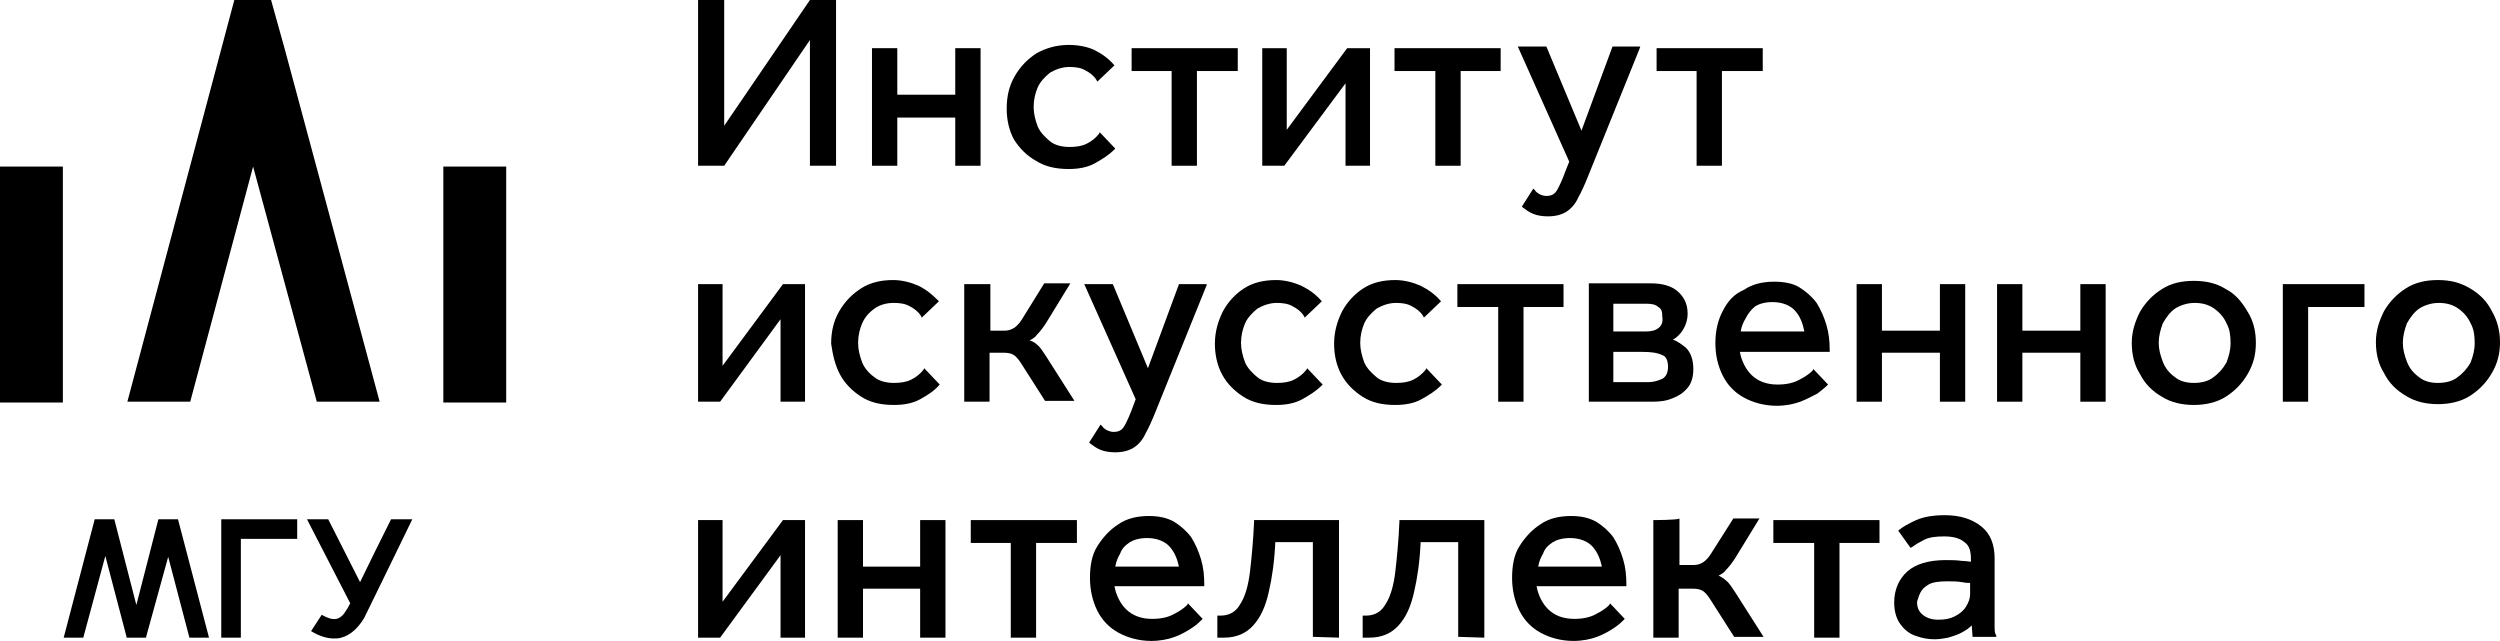 <?xml version="1.0" encoding="utf-8"?>
<!-- Generator: Adobe Illustrator 25.2.3, SVG Export Plug-In . SVG Version: 6.00 Build 0)  -->
<svg version="1.1" id="Слой_1" xmlns="http://www.w3.org/2000/svg" xmlns:xlink="http://www.w3.org/1999/xlink" x="0px" y="0px"
	 viewBox="0 0 306.2 78.5" style="enable-background:new 0 0 306.2 78.5;" xml:space="preserve">
<g>
	<polygon points="99.2,4.9 99.2,20.3 102.4,20.3 102.4,0 99.2,0 88.7,15.4 88.7,0 85.5,0 85.5,20.3 88.7,20.3 	"/>
	<polygon points="109.9,14.4 117,14.4 117,20.3 120.1,20.3 120.1,5.9 117,5.9 117,11.6 109.9,11.6 109.9,5.9 106.8,5.9 106.8,20.3 
		109.9,20.3 	"/>
	<path d="M126.9,19.7c1.1,0.7,2.4,1,4,1c1.2,0,2.3-0.2,3.2-0.7s1.7-1,2.4-1.7l0.1-0.1l-1.9-2l-0.1,0.2c-0.4,0.5-0.9,0.9-1.5,1.2
		c-0.6,0.3-1.3,0.4-2.1,0.4c-0.9,0-1.8-0.2-2.4-0.7c-0.6-0.5-1.2-1.1-1.5-1.8c-0.3-0.8-0.5-1.6-0.5-2.4c0-0.9,0.2-1.7,0.5-2.4
		c0.3-0.7,0.9-1.3,1.5-1.8c0.7-0.4,1.5-0.7,2.4-0.7c0.7,0,1.4,0.1,1.9,0.4c0.6,0.3,1.1,0.7,1.4,1.2l0.1,0.2l2.1-2l-0.1-0.1
		c-0.6-0.7-1.4-1.3-2.4-1.8c-0.9-0.4-2-0.6-3.1-0.6c-1.5,0-2.8,0.4-3.9,1c-1.1,0.7-2,1.6-2.7,2.8s-1,2.5-1,4c0,1.4,0.3,2.7,0.9,3.8
		C124.9,18.2,125.8,19.1,126.9,19.7z"/>
	<polygon points="143.5,20.3 146.6,20.3 146.6,8.7 151.6,8.7 151.6,5.9 138.6,5.9 138.6,8.7 143.5,8.7 	"/>
	<polygon points="164.8,10.2 164.8,20.3 167.8,20.3 167.8,5.9 165,5.9 157.6,15.9 157.6,5.9 154.6,5.9 154.6,20.3 157.3,20.3 	"/>
	<polygon points="175.8,20.3 178.9,20.3 178.9,8.7 183.8,8.7 183.8,5.9 170.8,5.9 170.8,8.7 175.8,8.7 	"/>
	<path d="M191.8,20.8c-0.4,1.1-0.8,2-1.1,2.5c-0.3,0.5-0.7,0.7-1.3,0.7c-0.3,0-0.6-0.1-0.8-0.2c-0.2-0.1-0.5-0.3-0.6-0.5l-0.2-0.2
		l-1.4,2.2l0.1,0.1c0.4,0.3,0.8,0.6,1.3,0.8c0.5,0.2,1.1,0.3,1.8,0.3c0.9,0,1.7-0.2,2.3-0.6c0.6-0.4,1.1-1,1.4-1.7
		c0.4-0.7,0.8-1.6,1.2-2.6l6.3-15.6l0.1-0.3h-3.4l-3.8,10.3l-4.3-10.3h-3.5l6.3,14.1L191.8,20.8z"/>
	<polygon points="207.8,20.3 210.9,20.3 210.9,8.7 215.9,8.7 215.9,5.9 202.9,5.9 202.9,8.7 207.8,8.7 	"/>
	<polygon points="95.6,39.1 95.6,49.2 98.6,49.2 98.6,34.8 95.9,34.8 88.5,44.8 88.5,34.8 85.5,34.8 85.5,49.2 88.2,49.2 	"/>
	<path d="M102.9,45.9c0.6,1.1,1.5,2,2.6,2.7c1.1,0.7,2.4,1,4,1c1.2,0,2.3-0.2,3.2-0.7s1.7-1,2.3-1.7l0.1-0.1l-1.9-2l-0.1,0.2
		c-0.4,0.5-0.9,0.9-1.5,1.2c-0.6,0.3-1.3,0.4-2.1,0.4c-0.9,0-1.8-0.2-2.4-0.7c-0.7-0.5-1.2-1.1-1.5-1.8c-0.3-0.8-0.5-1.6-0.5-2.4
		c0-0.9,0.2-1.7,0.5-2.4c0.3-0.7,0.8-1.3,1.5-1.8s1.5-0.7,2.4-0.7c0.7,0,1.4,0.1,1.9,0.4c0.6,0.3,1.1,0.7,1.4,1.2l0.1,0.2l2.1-2
		l-0.1-0.1c-0.7-0.7-1.4-1.3-2.4-1.8c-0.9-0.4-2-0.7-3.1-0.7c-1.5,0-2.8,0.3-3.9,1c-1.1,0.7-2,1.6-2.7,2.8s-1,2.5-1,4
		C102,43.5,102.3,44.8,102.9,45.9z"/>
	<path d="M118.1,34.8v14.4h3.1v-6h1.7c0.6,0,1,0.1,1.3,0.3c0.3,0.2,0.6,0.6,0.8,0.9l3,4.7h3.6l-3.5-5.5c-0.4-0.6-0.7-1.1-1.1-1.4
		c-0.2-0.2-0.5-0.4-0.9-0.5c0.4-0.2,0.7-0.4,0.9-0.7c0.4-0.4,0.7-0.8,1.1-1.4l3-4.9h-3.2l-2.6,4.2c-0.3,0.5-0.6,0.9-1,1.2
		c-0.3,0.2-0.7,0.4-1.2,0.4h-1.8v-5.7H118.1z"/>
	<path d="M147.8,34.8h-3.4l-3.8,10.3l-4.3-10.3h-3.5l6.3,14.1l-0.3,0.8c-0.4,1.1-0.8,2-1.1,2.5c-0.3,0.5-0.7,0.7-1.3,0.7
		c-0.3,0-0.6-0.1-0.8-0.2c-0.2-0.1-0.5-0.3-0.6-0.5l-0.2-0.2l-1.4,2.2l0.1,0.1c0.4,0.3,0.8,0.6,1.3,0.8c0.5,0.2,1.1,0.3,1.8,0.3
		c0.9,0,1.7-0.2,2.3-0.6c0.6-0.4,1.1-1,1.4-1.7c0.4-0.7,0.8-1.6,1.2-2.6l6.3-15.6L147.8,34.8z"/>
	<path d="M149.8,38.1c-0.6,1.2-1,2.5-1,4c0,1.4,0.3,2.7,0.9,3.8s1.5,2,2.6,2.7s2.4,1,4,1c1.2,0,2.3-0.2,3.2-0.7s1.7-1,2.4-1.7
		l0.1-0.1l-1.9-2l-0.1,0.2c-0.4,0.5-0.9,0.9-1.5,1.2c-0.6,0.3-1.3,0.4-2.1,0.4c-0.9,0-1.8-0.2-2.4-0.7c-0.6-0.5-1.2-1.1-1.5-1.8
		c-0.3-0.8-0.5-1.6-0.5-2.4c0-0.9,0.2-1.7,0.5-2.4c0.3-0.7,0.9-1.3,1.5-1.8c0.7-0.4,1.5-0.7,2.4-0.7c0.7,0,1.4,0.1,1.9,0.4
		c0.6,0.3,1.1,0.7,1.4,1.2l0.1,0.2l2.1-2l-0.1-0.1c-0.6-0.7-1.4-1.3-2.4-1.8c-0.9-0.4-2-0.7-3.1-0.7c-1.5,0-2.8,0.3-3.9,1
		C151.3,36,150.4,37,149.8,38.1z"/>
	<path d="M164.4,38.1c-0.6,1.2-1,2.5-1,4c0,1.4,0.3,2.7,0.9,3.8s1.5,2,2.6,2.7s2.4,1,4,1c1.2,0,2.3-0.2,3.2-0.7s1.7-1,2.4-1.7
		l0.1-0.1l-1.9-2l-0.1,0.2c-0.4,0.5-0.9,0.9-1.5,1.2c-0.6,0.3-1.3,0.4-2.1,0.4c-0.9,0-1.8-0.2-2.4-0.7c-0.6-0.5-1.2-1.1-1.5-1.8
		c-0.3-0.8-0.5-1.6-0.5-2.4c0-0.9,0.2-1.7,0.5-2.4c0.3-0.7,0.9-1.3,1.5-1.8c0.7-0.4,1.5-0.7,2.4-0.7c0.7,0,1.4,0.1,1.9,0.4
		c0.6,0.3,1.1,0.7,1.4,1.2l0.1,0.2l2.1-2l-0.1-0.1c-0.6-0.7-1.4-1.3-2.4-1.8c-0.9-0.4-2-0.7-3.1-0.7c-1.5,0-2.8,0.3-3.9,1
		C165.9,36,165,37,164.4,38.1z"/>
	<polygon points="183.5,49.2 186.6,49.2 186.6,37.6 191.5,37.6 191.5,34.8 178.5,34.8 178.5,37.6 183.5,37.6 	"/>
	<path d="M194.6,49.2h7.8c0.9,0,1.7-0.1,2.4-0.4c0.8-0.3,1.4-0.7,1.9-1.3c0.5-0.6,0.7-1.4,0.7-2.3c0-1.1-0.3-2-0.9-2.6
		c-0.5-0.4-1-0.8-1.6-1c0.4-0.2,0.8-0.6,1.1-1c0.4-0.6,0.7-1.3,0.7-2.2c0-1.1-0.4-2-1.2-2.7c-0.8-0.7-1.9-1-3.4-1h-7.5L194.6,49.2
		L194.6,49.2z M204.3,44.9c0,0.7-0.2,1.2-0.7,1.5c-0.5,0.2-1,0.4-1.6,0.4h-4.4v-3.7h3.6c1,0,1.8,0.1,2.4,0.4
		C204,43.6,204.3,44.1,204.3,44.9z M203.1,40.2c-0.4,0.3-0.9,0.4-1.6,0.4h-3.9v-3.4h4.1c0.6,0,1.1,0.1,1.4,0.4
		c0.4,0.2,0.5,0.6,0.5,1.2C203.7,39.5,203.5,39.9,203.1,40.2z"/>
	<path d="M211,38.1c-0.6,1.1-0.9,2.5-0.9,3.9c0,1.5,0.3,2.8,0.9,4c0.6,1.2,1.5,2.1,2.6,2.7s2.5,1,4,1c1.1,0,2.1-0.2,2.9-0.5
		c0.8-0.3,1.5-0.7,2.1-1c0.5-0.4,0.9-0.7,1.2-1l0.1-0.1l-1.8-1.9l-0.1,0.2c-0.3,0.3-0.8,0.7-1.6,1.1c-0.7,0.4-1.6,0.6-2.7,0.6
		c-1.3,0-2.4-0.4-3.2-1.2c-0.7-0.7-1.2-1.7-1.4-2.8h11v-0.2c0-1.1-0.1-2.1-0.4-3.1c-0.3-1-0.7-1.9-1.2-2.7c-0.6-0.8-1.3-1.4-2.1-1.9
		s-1.9-0.7-3.1-0.7c-1.4,0-2.7,0.3-3.7,1C212.4,36,211.6,36.9,211,38.1z M215,37.5c0.5-0.3,1.2-0.5,2.1-0.5c1.2,0,2.2,0.4,2.8,1.1
		c0.6,0.7,0.9,1.5,1.1,2.5h-7.8c0.1-0.6,0.3-1.1,0.6-1.6C214.1,38.4,214.5,37.9,215,37.5z"/>
	<polygon points="230.5,43.2 237.6,43.2 237.6,49.2 240.7,49.2 240.7,34.8 237.6,34.8 237.6,40.5 230.5,40.5 230.5,34.8 227.4,34.8 
		227.4,49.2 230.5,49.2 	"/>
	<polygon points="254.8,40.5 247.7,40.5 247.7,34.8 244.6,34.8 244.6,49.2 247.7,49.2 247.7,43.2 254.8,43.2 254.8,49.2 257.9,49.2 
		257.9,34.8 254.8,34.8 	"/>
	<path d="M272.6,35.4c-1.1-0.7-2.4-1-3.9-1s-2.8,0.3-3.9,1c-1.1,0.7-2,1.6-2.7,2.8c-0.6,1.2-1,2.4-1,3.8c0,1.4,0.3,2.7,1,3.8
		c0.6,1.2,1.5,2.1,2.7,2.8c1.1,0.7,2.5,1,3.9,1s2.8-0.3,3.9-1c1.1-0.7,2-1.6,2.7-2.8s1-2.4,1-3.8c0-1.4-0.3-2.7-1-3.8
		C274.6,37,273.8,36,272.6,35.4z M271.1,46.2c-0.6,0.5-1.5,0.7-2.4,0.7c-0.9,0-1.7-0.2-2.3-0.7c-0.7-0.5-1.2-1.1-1.5-1.9
		s-0.5-1.5-0.5-2.3c0-0.8,0.2-1.6,0.5-2.4c0.4-0.7,0.9-1.4,1.5-1.8s1.5-0.7,2.4-0.7c0.9,0,1.7,0.2,2.4,0.7c0.7,0.5,1.2,1.1,1.5,1.8
		c0.4,0.7,0.5,1.5,0.5,2.4s-0.2,1.6-0.5,2.4C272.3,45.1,271.8,45.7,271.1,46.2z"/>
	<polygon points="279.6,49.2 282.7,49.2 282.7,37.6 289.6,37.6 289.6,34.8 279.6,34.8 	"/>
	<path d="M305.2,38.1c-0.6-1.2-1.5-2.1-2.7-2.8s-2.4-1-3.9-1s-2.8,0.3-3.9,1c-1.1,0.7-2,1.6-2.7,2.8c-0.6,1.2-1,2.4-1,3.8
		c0,1.4,0.3,2.7,1,3.8c0.6,1.2,1.5,2.1,2.7,2.8c1.1,0.7,2.5,1,3.9,1s2.8-0.3,3.9-1c1.1-0.7,2-1.6,2.7-2.8s1-2.4,1-3.8
		C306.2,40.6,305.9,39.3,305.2,38.1z M301,46.2c-0.6,0.5-1.5,0.7-2.4,0.7c-0.9,0-1.7-0.2-2.3-0.7c-0.7-0.5-1.2-1.1-1.5-1.9
		s-0.5-1.5-0.5-2.3c0-0.8,0.2-1.6,0.5-2.4c0.4-0.7,0.9-1.4,1.5-1.8s1.5-0.7,2.4-0.7c0.9,0,1.7,0.2,2.4,0.7c0.7,0.5,1.2,1.1,1.5,1.8
		c0.4,0.7,0.5,1.5,0.5,2.4s-0.2,1.6-0.5,2.4C302.2,45.1,301.7,45.7,301,46.2z"/>
	<polygon points="95.6,68 95.6,78.1 98.6,78.1 98.6,63.7 95.9,63.7 88.5,73.7 88.5,63.7 85.5,63.7 85.5,78.1 88.2,78.1 	"/>
	<polygon points="112.7,78.1 115.8,78.1 115.8,63.7 112.7,63.7 112.7,69.4 105.7,69.4 105.7,63.7 102.6,63.7 102.6,78.1 105.7,78.1 
		105.7,72.1 112.7,72.1 	"/>
	<polygon points="123.8,78.1 126.9,78.1 126.9,66.5 131.9,66.5 131.9,63.7 118.9,63.7 118.9,66.5 123.8,66.5 	"/>
	<path d="M147.5,71.6c0-1.1-0.1-2.1-0.4-3.1c-0.3-1-0.7-1.9-1.2-2.7c-0.6-0.8-1.3-1.4-2.1-1.9c-0.9-0.5-1.9-0.7-3.1-0.7
		c-1.4,0-2.7,0.3-3.7,1c-1.1,0.7-1.9,1.6-2.6,2.7s-0.9,2.5-0.9,3.9s0.3,2.8,0.9,4s1.5,2.1,2.6,2.7s2.5,1,4,1c1.1,0,2.1-0.2,2.9-0.5
		c0.8-0.3,1.5-0.7,2.1-1.1c0.6-0.4,0.9-0.7,1.2-1l0.1-0.1l-1.8-1.9l-0.1,0.2c-0.3,0.3-0.8,0.7-1.6,1.1c-0.7,0.4-1.6,0.6-2.7,0.6
		c-1.3,0-2.4-0.4-3.2-1.2c-0.7-0.7-1.2-1.7-1.4-2.8h11L147.5,71.6L147.5,71.6z M138.4,66.4c0.5-0.3,1.2-0.5,2.1-0.5
		c1.2,0,2.2,0.4,2.8,1.1c0.6,0.7,0.9,1.5,1.1,2.4h-7.8c0.1-0.6,0.3-1.1,0.6-1.6C137.4,67.2,137.8,66.8,138.4,66.4z"/>
	<path d="M164,78.1V63.7h-10.4l0,0.2c-0.1,2.3-0.3,4.4-0.5,6.1c-0.2,1.7-0.6,3.1-1.2,4c-0.5,0.9-1.3,1.4-2.4,1.4h-0.4v2.7l0.2,0
		c0.1,0,0.2,0,0.3,0h0.3c1.5,0,2.7-0.5,3.6-1.5c0.9-1,1.5-2.3,1.9-4.1c0.4-1.7,0.7-3.8,0.8-6.1h4.6v11.6L164,78.1L164,78.1z"/>
	<path d="M181.8,78.1V63.7h-10.4l0,0.2c-0.1,2.3-0.3,4.4-0.5,6.1c-0.2,1.7-0.6,3.1-1.2,4c-0.5,0.9-1.3,1.4-2.4,1.4h-0.4v2.7l0.2,0
		c0.1,0,0.2,0,0.3,0h0.3c1.5,0,2.7-0.5,3.6-1.5c0.9-1,1.5-2.3,1.9-4.1c0.4-1.7,0.7-3.8,0.8-6.1h4.6v11.6L181.8,78.1L181.8,78.1z"/>
	<path d="M199.2,71.6c0-1.1-0.1-2.1-0.4-3.1c-0.3-1-0.7-1.9-1.2-2.7c-0.6-0.8-1.3-1.4-2.1-1.9c-0.9-0.5-1.9-0.7-3.1-0.7
		c-1.4,0-2.7,0.3-3.7,1c-1.1,0.7-1.9,1.6-2.6,2.7s-0.9,2.5-0.9,3.9s0.3,2.8,0.9,4s1.5,2.1,2.6,2.7s2.5,1,4,1c1.1,0,2.1-0.2,2.9-0.5
		c0.8-0.3,1.5-0.7,2.1-1.1c0.6-0.4,0.9-0.7,1.2-1l0.1-0.1l-1.8-1.9l-0.1,0.2c-0.3,0.3-0.8,0.7-1.6,1.1c-0.7,0.4-1.6,0.6-2.7,0.6
		c-1.3,0-2.4-0.4-3.2-1.2c-0.7-0.7-1.2-1.7-1.4-2.8h11L199.2,71.6L199.2,71.6z M190.2,66.4c0.5-0.3,1.2-0.5,2.1-0.5
		c1.2,0,2.2,0.4,2.8,1.1c0.6,0.7,0.9,1.5,1.1,2.4h-7.8c0.1-0.6,0.3-1.1,0.6-1.6C189.2,67.2,189.6,66.8,190.2,66.4z"/>
	<path d="M202.5,63.7v14.4h3.1v-6h1.7c0.6,0,1,0.1,1.3,0.3c0.3,0.2,0.6,0.6,0.8,0.9l3,4.7h3.6l-3.5-5.5c-0.4-0.6-0.7-1.1-1.1-1.4
		c-0.2-0.2-0.5-0.4-0.9-0.6c0.4-0.2,0.7-0.4,0.9-0.7c0.4-0.4,0.7-0.8,1.1-1.4l3-4.9h-3.2l-2.6,4.1c-0.3,0.5-0.6,0.9-1,1.2
		c-0.3,0.2-0.7,0.4-1.2,0.4h-1.8v-5.7C205.6,63.7,202.5,63.7,202.5,63.7z"/>
	<polygon points="225.3,78.1 225.3,66.5 230.2,66.5 230.2,63.7 217.2,63.7 217.2,66.5 222.2,66.5 222.2,78.1 	"/>
	<path d="M244.3,76.6v-8.2c0-1.7-0.5-3-1.6-3.9c-1.1-0.9-2.6-1.4-4.5-1.4c-1.4,0-2.6,0.2-3.5,0.6c-0.9,0.4-1.6,0.8-2.1,1.2l-0.1,0.1
		l1.5,2.1l0.2-0.1c0.4-0.3,0.9-0.6,1.5-0.9c0.6-0.3,1.4-0.4,2.4-0.4c1.1,0,1.9,0.2,2.5,0.7c0.6,0.4,0.8,1.1,0.8,2.1v0.3
		c-0.2,0-0.6-0.1-1.1-0.1c-0.7-0.1-1.4-0.1-2-0.1c-2.1,0-3.7,0.5-4.7,1.4s-1.6,2.2-1.6,3.8c0,1.1,0.3,2.1,0.8,2.7
		c0.5,0.7,1.2,1.2,1.9,1.4c0.8,0.3,1.6,0.4,2.3,0.4c0.5,0,1.1-0.1,1.6-0.2c0.7-0.2,1.3-0.4,1.8-0.7c0.4-0.2,0.8-0.5,1.1-0.8l0.1,1.4
		h2.9l0-0.2C244.3,77.6,244.3,77.2,244.3,76.6z M235.2,72.6c0.2-0.4,0.5-0.7,1-1c0.5-0.3,1.3-0.4,2.3-0.4c0.6,0,1.2,0,1.8,0.1
		c0.5,0.1,0.8,0.1,1,0.1v1.4c0,0.5-0.2,1-0.5,1.5c-0.3,0.5-0.8,0.9-1.4,1.2c-0.6,0.3-1.2,0.4-2,0.4c-0.8,0-1.4-0.2-1.9-0.6
		c-0.5-0.4-0.7-0.9-0.7-1.6C234.9,73.4,235,73,235.2,72.6z"/>
	<rect x="54.3" y="20.4" width="7.7" height="28.9"/>
	<polygon points="31,20.4 38.8,49.2 46.5,49.2 34.9,6.1 34.9,6.1 33.2,0 28.8,0 28.7,0 15.6,49.2 23.3,49.2 	"/>
	<rect y="20.4" width="7.7" height="28.9"/>
	<polygon points="27.1,78.1 29.5,78.1 29.5,66 36.4,66 36.4,63.6 27.1,63.6 	"/>
	<path d="M44.1,71.3l-3.9-7.7h-2.6l5.3,10.3c-0.2,0.3-0.3,0.6-0.4,0.7c-0.4,0.7-0.8,1.1-1.3,1.2c-0.5,0.1-1.1-0.1-1.8-0.5l-1.3,2
		c1,0.6,1.9,0.9,2.8,0.9c0.3,0,0.6,0,0.9-0.1c1.1-0.3,2-1.1,2.8-2.4c0.6-1.2,5.9-12.1,5.9-12.1h-2.6C46.7,66,45.2,69,44.1,71.3z"/>
	<polygon points="12.9,68.1 15.5,78 15.5,78.1 17.9,78.1 17.9,78 20.6,68.2 23.2,78.1 25.6,78.1 21.8,63.6 19.4,63.6 16.7,74.1 
		14,63.6 11.6,63.6 7.8,78.1 10.2,78.1 	"/>
</g>
</svg>

